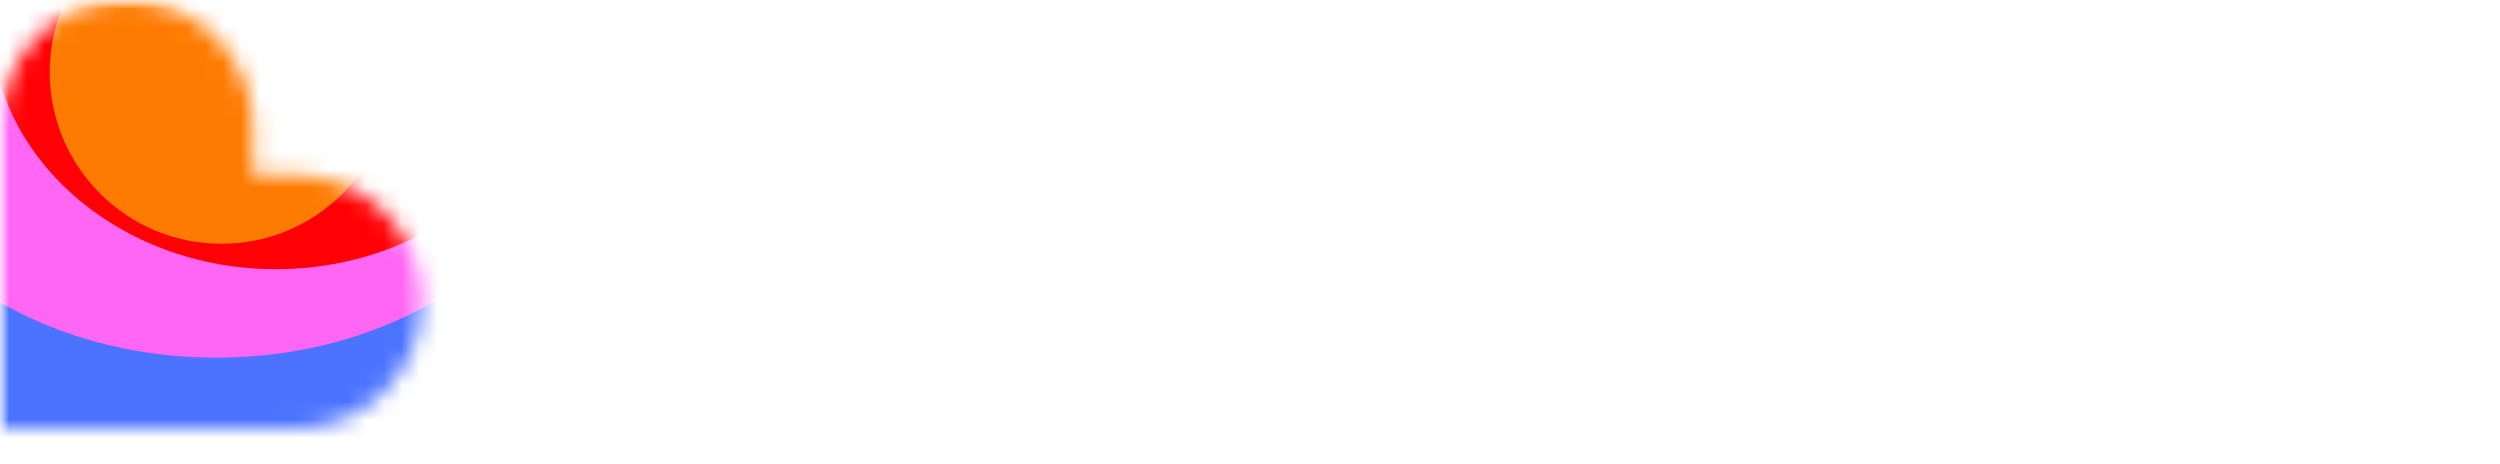 <svg width="140" height="26" viewBox="0 0 140 26" fill="none" xmlns="http://www.w3.org/2000/svg">
<g clip-path="url(#clip0_12038_13850)">
<mask id="mask0_12038_13850" style="mask-type:luminance" maskUnits="userSpaceOnUse" x="0" y="0" width="140" height="26">
<path d="M139.2 0H0V25.2H139.2V0Z" fill="white"/>
</mask>
<g mask="url(#mask0_12038_13850)">
<path d="M130.93 24.274C129.179 24.274 127.659 23.941 126.368 23.274C125.077 22.594 124.07 21.577 123.347 20.221C122.636 18.865 122.281 17.185 122.281 15.182C122.281 13.278 122.653 11.637 123.397 10.258C124.141 8.869 125.169 7.813 126.482 7.09C127.795 6.369 129.289 6.008 130.963 6.008C132.571 6.008 133.999 6.358 135.247 7.058C136.495 7.759 137.462 8.776 138.151 10.111C138.851 11.445 139.202 13.043 139.202 14.904C139.202 15.571 139.197 16.101 139.185 16.495H126.105V13.048H136.017L134.146 13.689C134.146 12.792 134.015 12.042 133.753 11.441C133.501 10.828 133.129 10.368 132.637 10.062C132.145 9.755 131.548 9.602 130.847 9.602C130.115 9.602 129.47 9.782 128.911 10.143C128.365 10.494 127.939 11.019 127.631 11.719C127.336 12.42 127.187 13.262 127.187 14.247V15.937C127.187 16.943 127.341 17.797 127.647 18.498C127.954 19.198 128.391 19.729 128.96 20.089C129.53 20.439 130.203 20.614 130.979 20.614C131.834 20.614 132.539 20.396 133.096 19.958C133.655 19.51 134.005 18.881 134.146 18.07H139.119C138.967 19.339 138.535 20.439 137.823 21.37C137.122 22.299 136.187 23.015 135.016 23.518C133.845 24.022 132.483 24.274 130.93 24.274ZM115.821 0.264H120.794V23.798H115.821V0.264ZM107.359 24.274C106.418 24.274 105.576 24.11 104.832 23.782C104.096 23.451 103.453 22.943 102.96 22.304C102.446 21.637 102.063 20.817 101.811 19.843L102.337 19.99V23.798H97.413V6.483H102.386V10.357L101.828 10.455C102.08 9.526 102.463 8.732 102.976 8.076C103.502 7.408 104.142 6.9 104.896 6.549C105.652 6.189 106.5 6.009 107.44 6.008C108.852 6.008 110.078 6.374 111.117 7.107C112.157 7.839 112.956 8.895 113.514 10.275C114.071 11.643 114.35 13.268 114.35 15.15C114.35 17.021 114.066 18.645 113.497 20.023C112.929 21.391 112.114 22.441 111.051 23.174C110.002 23.908 108.771 24.274 107.359 24.274ZM105.816 20.482C106.56 20.482 107.184 20.264 107.688 19.826C108.201 19.389 108.584 18.77 108.836 17.972C109.098 17.173 109.23 16.232 109.23 15.15C109.23 14.066 109.098 13.125 108.836 12.326C108.584 11.528 108.201 10.911 107.688 10.472C107.184 10.023 106.56 9.799 105.816 9.799C105.083 9.799 104.454 10.023 103.929 10.471C103.414 10.909 103.025 11.533 102.763 12.343C102.5 13.141 102.369 14.077 102.369 15.15C102.369 16.232 102.5 17.173 102.763 17.972C103.027 18.77 103.416 19.389 103.929 19.826C104.454 20.264 105.083 20.482 105.816 20.482ZM97.413 0.264H102.386V6.483H97.413V0.264ZM84.931 24.274C83.848 24.274 82.874 24.061 82.009 23.634C81.178 23.228 80.479 22.597 79.99 21.812C79.509 21.015 79.268 20.084 79.268 19.022C79.268 17.403 79.744 16.167 80.696 15.314C81.648 14.45 83.021 13.886 84.816 13.622L87.819 13.196C88.421 13.108 88.897 12.999 89.247 12.868C89.597 12.736 89.854 12.561 90.018 12.343C90.182 12.113 90.265 11.823 90.265 11.473C90.265 11.113 90.166 10.785 89.968 10.489C89.782 10.182 89.498 9.942 89.116 9.766C88.744 9.58 88.289 9.487 87.753 9.487C86.9 9.487 86.216 9.711 85.701 10.16C85.188 10.598 84.909 11.2 84.865 11.966H79.729C79.772 10.806 80.122 9.777 80.779 8.88C81.446 7.972 82.37 7.267 83.552 6.763C84.734 6.259 86.102 6.007 87.656 6.008C89.286 6.008 90.664 6.276 91.79 6.812C92.918 7.338 93.766 8.092 94.334 9.076C94.914 10.061 95.204 11.237 95.204 12.604V19.826C95.204 20.604 95.259 21.326 95.368 21.993C95.488 22.649 95.658 23.065 95.877 23.241V23.798H90.708C90.579 23.275 90.485 22.743 90.428 22.207C90.361 21.585 90.323 20.96 90.314 20.335L91.118 19.99C90.9 20.784 90.507 21.519 89.968 22.141C89.422 22.786 88.716 23.306 87.852 23.701C86.998 24.082 86.024 24.274 84.931 24.274ZM86.768 20.631C87.469 20.631 88.087 20.478 88.623 20.172C89.159 19.853 89.57 19.416 89.854 18.859C90.15 18.301 90.297 17.666 90.297 16.954V14.69L90.708 14.919C90.45 15.263 90.112 15.539 89.724 15.723C89.34 15.91 88.82 16.069 88.164 16.2L86.9 16.446C86.058 16.61 85.424 16.862 84.996 17.202C84.58 17.54 84.372 18.016 84.372 18.63C84.372 19.243 84.596 19.73 85.046 20.089C85.494 20.451 86.067 20.631 86.768 20.631ZM62.355 6.483H67.64L72.186 21.337H70.593L74.959 6.483H80.096L74.106 23.799H68.575L62.355 6.483ZM54.583 24.274C52.864 24.274 51.355 23.902 50.053 23.158C48.762 22.414 47.761 21.353 47.049 19.975C46.349 18.596 45.999 16.982 45.999 15.133C45.999 13.284 46.349 11.676 47.049 10.309C47.761 8.929 48.763 7.867 50.053 7.124C51.355 6.38 52.864 6.008 54.583 6.008C56.301 6.008 57.805 6.38 59.095 7.124C60.387 7.868 61.383 8.929 62.083 10.308C62.794 11.676 63.15 13.284 63.15 15.133C63.15 16.982 62.794 18.596 62.082 19.975C61.382 21.353 60.386 22.414 59.096 23.158C57.805 23.902 56.3 24.274 54.583 24.274ZM54.583 20.467C55.304 20.467 55.922 20.27 56.437 19.876C56.95 19.471 57.344 18.874 57.619 18.087C57.892 17.288 58.029 16.303 58.029 15.133C58.029 13.394 57.728 12.075 57.126 11.178C56.524 10.27 55.676 9.816 54.582 9.816C53.861 9.816 53.237 10.018 52.711 10.423C52.197 10.816 51.804 11.412 51.53 12.211C51.256 13 51.12 13.974 51.12 15.133C51.12 16.292 51.256 17.271 51.53 18.07C51.804 18.87 52.197 19.472 52.711 19.876C53.236 20.27 53.86 20.467 54.583 20.467ZM31.465 0.264H36.618V20.131L35.698 19.064H42.642C47.032 19.064 46.431 23.798 46.431 23.798H31.465V0.264Z" fill="white"/>
<mask id="mask1_12038_13850" style="mask-type:alpha" maskUnits="userSpaceOnUse" x="0" y="0" width="24" height="25">
<path fill-rule="evenodd" clip-rule="evenodd" d="M7.085 0C10.997 0 14.17 3.18 14.17 7.104V9.804H16.528C20.44 9.804 23.612 12.984 23.612 16.908C23.612 20.83 20.441 24.011 16.528 24.011H0V7.103C0 3.18 3.172 0 7.085 0Z" fill="url(#paint0_linear_12038_13850)"/>
</mask>
<g mask="url(#mask1_12038_13850)">
<g filter="url(#filter0_f_12038_13850)">
<path d="M10.359 28.802C19.187 28.802 26.343 21.646 26.343 12.818C26.343 3.99 19.187 -3.166 10.359 -3.166C1.531 -3.166 -5.625 3.99 -5.625 12.818C-5.625 21.646 1.531 28.802 10.359 28.802Z" fill="#4B73FF"/>
</g>
<g filter="url(#filter1_f_12038_13850)">
<path d="M12.115 20.029C23.421 20.029 32.586 12.872 32.586 4.045C32.586 -4.783 23.421 -11.94 12.115 -11.94C0.81 -11.94 -8.355 -4.783 -8.355 4.045C-8.355 12.872 0.81 20.029 12.115 20.029Z" fill="#FF66F4"/>
</g>
<g filter="url(#filter2_f_12038_13850)">
<path d="M15.453 15.073C24.28 15.073 31.437 8.788 31.437 1.036C31.437 -6.717 24.28 -13.002 15.453 -13.002C6.625 -13.002 -0.531 -6.717 -0.531 1.036C-0.531 8.788 6.625 15.073 15.453 15.073Z" fill="#FF0105"/>
</g>
<g filter="url(#filter3_f_12038_13850)">
<path d="M12.398 13.652C17.707 13.652 22.012 9.348 22.012 4.039C22.012 -1.27 17.707 -5.574 12.398 -5.574C7.089 -5.574 2.785 -1.27 2.785 4.039C2.785 9.348 7.089 13.652 12.398 13.652Z" fill="#FE7B02"/>
</g>
</g>
</g>
</g>
<defs>
<filter id="filter0_f_12038_13850" x="-12.789" y="-10.33" width="46.297" height="46.297" filterUnits="userSpaceOnUse" color-interpolation-filters="sRGB">
<feFlood flood-opacity="0" result="BackgroundImageFix"/>
<feBlend mode="normal" in="SourceGraphic" in2="BackgroundImageFix" result="shape"/>
<feGaussianBlur stdDeviation="3.582" result="effect1_foregroundBlur_12038_13850"/>
</filter>
<filter id="filter1_f_12038_13850" x="-15.52" y="-19.104" width="55.269" height="46.297" filterUnits="userSpaceOnUse" color-interpolation-filters="sRGB">
<feFlood flood-opacity="0" result="BackgroundImageFix"/>
<feBlend mode="normal" in="SourceGraphic" in2="BackgroundImageFix" result="shape"/>
<feGaussianBlur stdDeviation="3.582" result="effect1_foregroundBlur_12038_13850"/>
</filter>
<filter id="filter2_f_12038_13850" x="-7.695" y="-20.166" width="46.297" height="42.404" filterUnits="userSpaceOnUse" color-interpolation-filters="sRGB">
<feFlood flood-opacity="0" result="BackgroundImageFix"/>
<feBlend mode="normal" in="SourceGraphic" in2="BackgroundImageFix" result="shape"/>
<feGaussianBlur stdDeviation="3.582" result="effect1_foregroundBlur_12038_13850"/>
</filter>
<filter id="filter3_f_12038_13850" x="-4.379" y="-12.738" width="33.555" height="33.555" filterUnits="userSpaceOnUse" color-interpolation-filters="sRGB">
<feFlood flood-opacity="0" result="BackgroundImageFix"/>
<feBlend mode="normal" in="SourceGraphic" in2="BackgroundImageFix" result="shape"/>
<feGaussianBlur stdDeviation="3.582" result="effect1_foregroundBlur_12038_13850"/>
</filter>
<linearGradient id="paint0_linear_12038_13850" x1="7.946" y1="4.219" x2="15.14" y2="24.001" gradientUnits="userSpaceOnUse">
<stop offset="0.025" stop-color="#FF8E63"/>
<stop offset="0.56" stop-color="#FF7EB0"/>
<stop offset="0.95" stop-color="#4B73FF"/>
</linearGradient>
<clipPath id="clip0_12038_13850">
<rect width="139.2" height="25.2" fill="white"/>
</clipPath>
</defs>
</svg>
